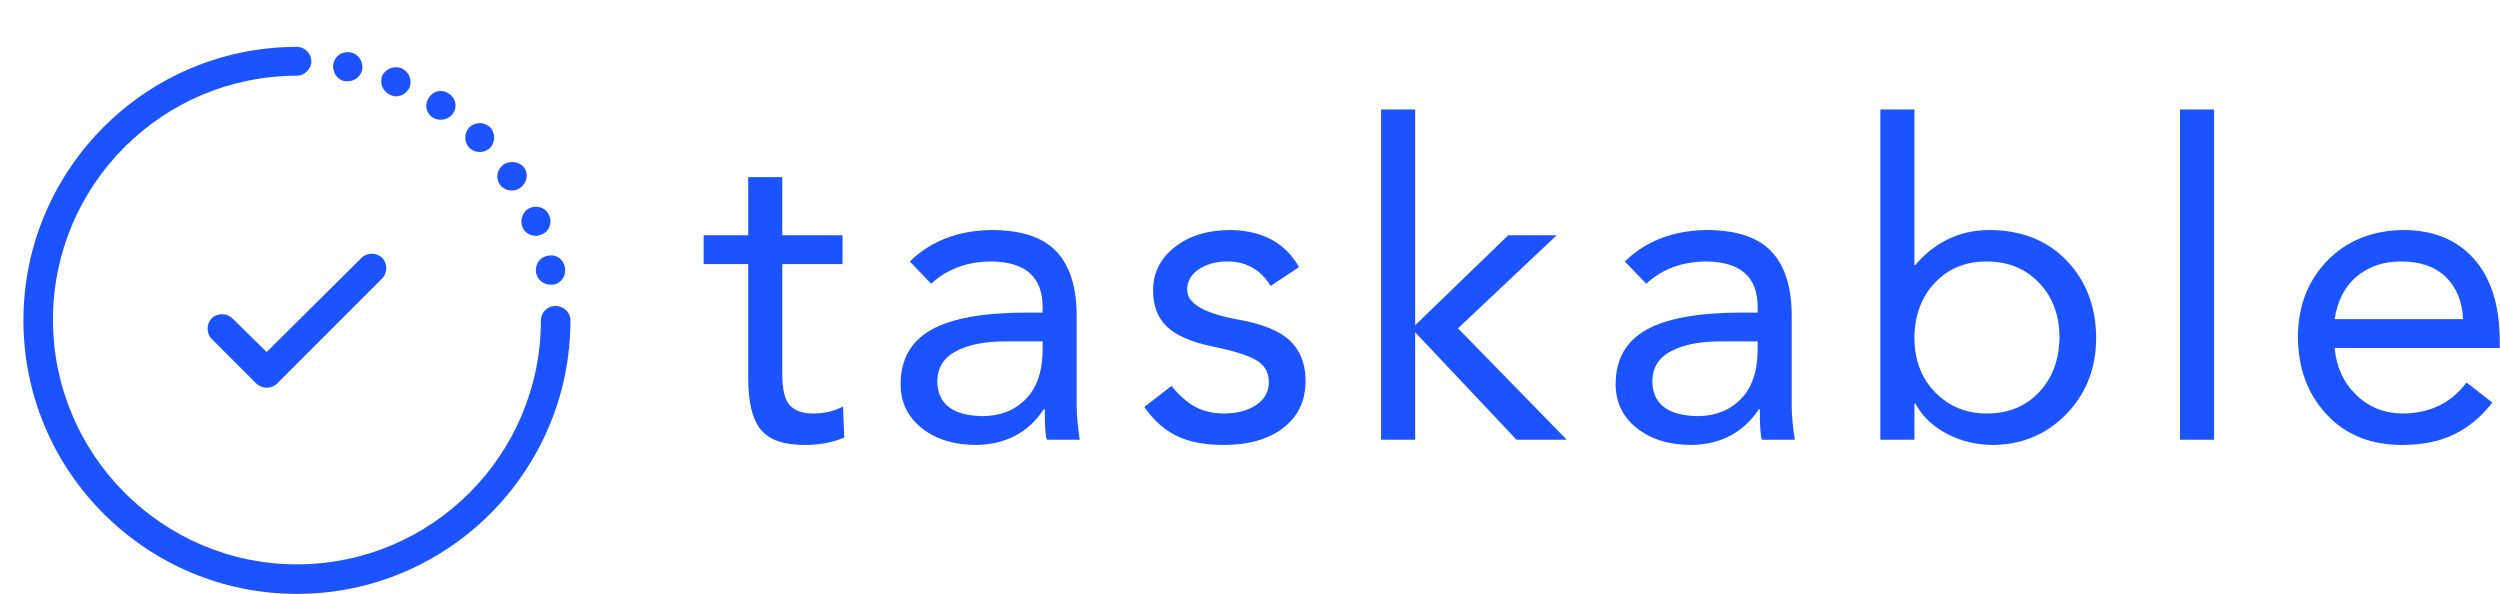 <svg xmlns="http://www.w3.org/2000/svg" viewBox="0 0 319.77 76" preserveAspectRatio="xMidYMid meet"><g id="SvgjsG1007" featurekey="vCl8Ku-0" transform="matrix(0.879,0,0,0.879,-5.97,-2.97)" fill="#1a53ff"><path xmlns="http://www.w3.org/2000/svg" d="M89.8,50c0,21.9-17.8,39.8-39.8,39.8c-21.9,0-39.8-17.8-39.8-39.8c0-21.9,17.8-39.8,39.8-39.8c1.2,0,2.1,1,2.1,2.1  s-1,2.1-2.1,2.1c-19.6,0-35.5,15.9-35.5,35.5S30.4,85.5,50,85.5S85.5,69.6,85.5,50c0-1.2,1-2.1,2.1-2.1C88.8,47.9,89.8,48.8,89.8,50  z M40.6,49.7c-0.8-0.8-2.2-0.8-3,0c-0.8,0.8-0.8,2.2,0,3l6.5,6.5c0.4,0.4,1,0.6,1.5,0.6c0.5,0,1.1-0.2,1.5-0.6l15.3-15.3  c0.8-0.8,0.8-2.2,0-3c-0.8-0.8-2.2-0.8-3,0L45.6,54.6L40.6,49.7z M63.6,17.2c0.3,0.1,0.5,0.2,0.8,0.2c0.8,0,1.6-0.5,2-1.3  c0.4-1.1-0.1-2.3-1.2-2.8c-1.1-0.4-2.3,0.1-2.8,1.1C62,15.5,62.5,16.7,63.6,17.2L63.6,17.2z M86.5,40.6c-1.2,0.2-1.9,1.3-1.7,2.5  c0.2,1,1.1,1.7,2.1,1.7c0.1,0,0.3,0,0.4,0c1.2-0.2,1.9-1.3,1.7-2.5c0,0,0,0,0,0C88.8,41.1,87.7,40.3,86.5,40.6z M84,33.6  c-1.1,0.4-1.6,1.7-1.2,2.8c0.3,0.8,1.1,1.3,2,1.3c0.3,0,0.5-0.1,0.8-0.2c1.1-0.4,1.6-1.7,1.1-2.8C86.3,33.7,85.1,33.2,84,33.6z   M76.6,25.5c0.5,0,1.1-0.2,1.5-0.6c0.8-0.8,0.8-2.2,0-3c-0.8-0.8-2.2-0.8-3,0c-0.8,0.8-0.8,2.2,0,3C75.5,25.3,76.1,25.5,76.6,25.5z   M80.1,27.3c-1,0.7-1.2,2-0.6,2.9c0.4,0.6,1.1,0.9,1.8,0.9c0.4,0,0.8-0.1,1.2-0.4c1-0.7,1.2-2,0.6-2.9  C82.4,26.9,81.1,26.7,80.1,27.3z M57.8,11C57.8,11,57.8,11,57.8,11c-1.2-0.2-2.3,0.5-2.5,1.7c-0.2,1.1,0.5,2.3,1.7,2.5v0  c0.1,0,0.3,0,0.4,0c1,0,1.9-0.7,2.1-1.7C59.7,12.3,58.9,11.2,57.8,11z M70.9,20.8c0.7,0,1.4-0.3,1.8-0.9c0.7-1,0.4-2.3-0.6-2.9  c-1-0.7-2.3-0.4-2.9,0.6c-0.7,1-0.4,2.3,0.6,2.9C70.1,20.7,70.5,20.8,70.9,20.8z"/></g><g id="SvgjsG1008" featurekey="btqRH6-0" transform="matrix(2.794,0,0,2.794,89.329,0.363)" fill="#1a53ff"><path d="M3.84 7.98 l0 2.66 l2.76 0 l0 1.32 l-2.76 0 l0 5 q0 1.12 0.36 1.48 t1.04 0.36 q0.78 0 1.38 -0.32 l0.06 1.42 q-0.8 0.34 -1.82 0.34 q-1.44 0 -2.01 -0.71 t-0.57 -2.33 l0 -5.24 l-2.04 0 l0 -1.32 l2.04 0 l0 -2.66 l1.56 0 z M13.398 10.4 q2.04 0 2.97 0.96 t0.95 2.9 l0 4.2 q0 0.6 0.14 1.54 l-1.5 0 q-0.1 -0.18 -0.1 -1.4 l-0.04 0 q-1.06 1.6 -3.08 1.64 q-1.54 0 -2.51 -0.77 t-0.97 -2.01 q0 -1.7 1.4 -2.49 t4.38 -0.79 l0.72 0 l0 -0.26 q0 -2.04 -2.32 -2.08 q-1.68 0 -2.78 1.02 l-0.98 -1.02 q1.44 -1.4 3.72 -1.44 z M10.938 17.3 q0 1.58 2.06 1.62 q1.22 0 1.99 -0.78 t0.77 -2.28 l0 -0.36 l-1.72 0 q-1.38 0 -2.23 0.44 t-0.87 1.36 z M24.316 10.4 q2.24 0.02 3.18 1.7 l-1.3 0.86 q-0.68 -1.12 -1.98 -1.12 q-0.78 0 -1.31 0.36 t-0.53 0.94 q0 0.94 2.34 1.36 q1.68 0.3 2.38 0.98 t0.7 1.82 q0 1.38 -1.02 2.16 t-2.72 0.78 q-1.32 0 -2.17 -0.42 t-1.47 -1.32 l1.24 -0.96 q0.58 0.7 1.14 0.98 t1.26 0.28 q0.9 0 1.48 -0.39 t0.58 -1.05 q0 -0.68 -0.61 -1.02 t-2.03 -0.62 q-1.4 -0.3 -2.03 -0.9 t-0.63 -1.66 q0 -1.18 0.97 -1.96 t2.53 -0.8 z M32.814 4.88 l0 9.88 l4.26 -4.12 l2.22 0 l-4.52 4.26 l4.98 5.1 l-2.3 0 l-4.64 -4.92 l0 4.92 l-1.56 0 l0 -15.12 l1.56 0 z M46.132 10.4 q2.04 0 2.97 0.96 t0.95 2.9 l0 4.2 q0 0.6 0.14 1.54 l-1.5 0 q-0.1 -0.18 -0.1 -1.4 l-0.04 0 q-1.06 1.6 -3.08 1.64 q-1.54 0 -2.51 -0.77 t-0.97 -2.01 q0 -1.7 1.4 -2.49 t4.38 -0.79 l0.72 0 l0 -0.26 q0 -2.04 -2.32 -2.08 q-1.68 0 -2.78 1.02 l-0.98 -1.02 q1.44 -1.4 3.72 -1.44 z M43.672 17.3 q0 1.58 2.06 1.62 q1.22 0 1.99 -0.78 t0.77 -2.28 l0 -0.36 l-1.72 0 q-1.38 0 -2.23 0.44 t-0.87 1.36 z M55.67 4.88 l0 7.12 l0.04 0 q1.36 -1.58 3.36 -1.6 q2.22 0 3.56 1.39 t1.36 3.53 q0 2.08 -1.34 3.48 t-3.34 1.44 q-1.2 0 -2.17 -0.52 t-1.43 -1.38 l-0.04 0 l0 1.66 l-1.56 0 l0 -15.12 l1.56 0 z M55.67 15.32 q0 1.54 0.95 2.51 t2.37 0.97 q1.46 0 2.38 -0.97 t0.94 -2.51 q0 -1.52 -0.93 -2.5 t-2.41 -0.98 q-1.44 0 -2.36 0.97 t-0.94 2.51 z M69.388 4.88 l0 15.12 l-1.56 0 l0 -15.12 l1.56 0 z M78.026 10.4 q2.08 0 3.25 1.31 t1.19 3.71 l0 0.38 l-7.56 0 q0.12 1.3 0.98 2.14 t2.1 0.86 q1.9 0 2.96 -1.42 l1.18 0.92 q-0.74 0.96 -1.74 1.45 t-2.4 0.49 q-2.14 0 -3.44 -1.39 t-1.32 -3.53 q0 -2.12 1.33 -3.5 t3.47 -1.42 z M80.786 14.48 q-0.06 -1.22 -0.79 -1.93 t-2.05 -0.71 q-1.2 0 -2.02 0.68 t-1.02 1.96 l5.88 0 z"/></g></svg>